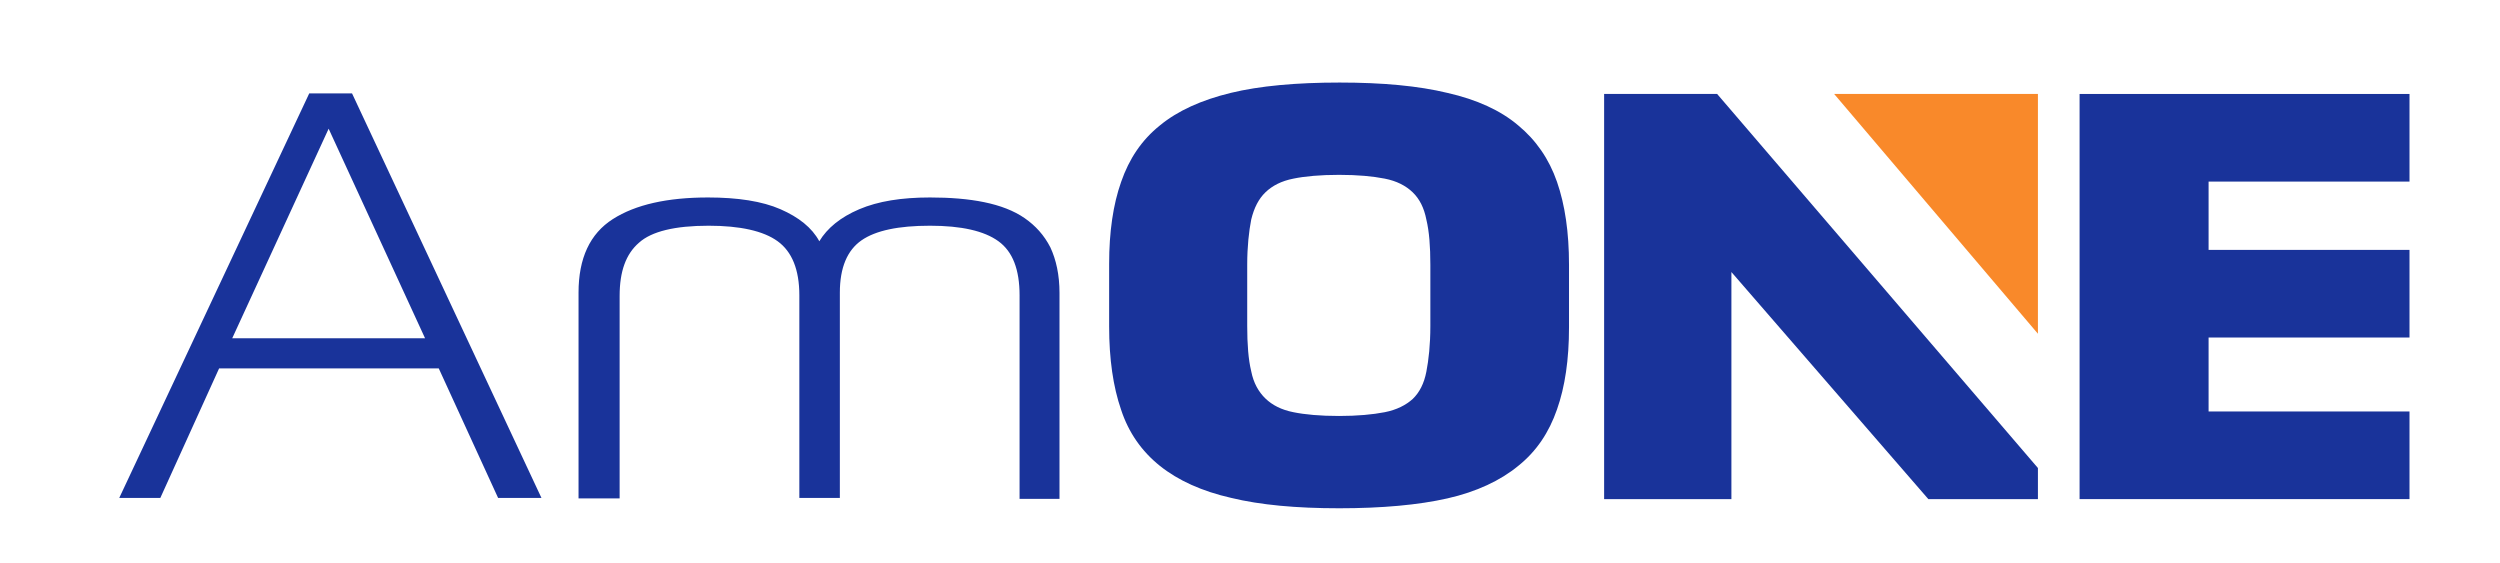 <?xml version="1.0" encoding="UTF-8" standalone="no"?>
<svg
   xmlns:dc="http://purl.org/dc/elements/1.1/"
   xmlns:cc="http://creativecommons.org/ns#"
   xmlns:rdf="http://www.w3.org/1999/02/22-rdf-syntax-ns#"
   xmlns:svg="http://www.w3.org/2000/svg"
   xmlns="http://www.w3.org/2000/svg"
   version="1.1"
   id="Layer_1"
   x="0px"
   y="0px"
   width="401.2"
   height="90.4"
   viewBox="0 0 401.2 90.4"
   xml:space="preserve"><defs
   id="defs48" />
<style
   type="text/css"
   id="style31">
	.st0{fill:#19339A;}
	.st1{fill:#F9892A;}
</style>
<path
   class="st0"
   d="M 70.412,59.122 H 35.161 L 25.73,79.905 H 19.138 L 49.627,14.987 h 6.867 L 86.892,79.905 H 79.934 Z M 37.267,54.285 H 68.214 L 52.74,20.655 Z"
   id="path33"
   style="stroke-width:0.832" />
<path
   class="st0"
   d="M 92.844,79.98 V 46.955 c 0,-5.517 1.831,-9.447 5.494,-11.789 3.662,-2.343 8.79,-3.476 15.291,-3.476 4.761,0 8.698,0.605 11.628,1.889 2.93,1.285 5.036,2.947 6.226,5.139 1.282,-2.116 3.388,-3.854 6.409,-5.139 3.022,-1.285 6.775,-1.889 11.354,-1.889 3.205,0 6.135,0.227 8.698,0.756 2.564,0.529 4.761,1.36 6.501,2.569 1.74,1.209 3.113,2.721 4.12,4.686 0.916,1.965 1.465,4.383 1.465,7.331 v 33.026 h -6.409 V 47.408 c 0,-4.157 -1.099,-7.028 -3.388,-8.691 -2.289,-1.663 -5.951,-2.494 -10.987,-2.494 -5.036,0 -8.698,0.756 -10.987,2.343 -2.289,1.587 -3.479,4.383 -3.479,8.389 v 32.95 h -6.501 V 47.408 c 0,-4.157 -1.19,-7.028 -3.479,-8.691 -2.289,-1.663 -6.043,-2.494 -11.079,-2.494 -5.402,0 -9.156,0.907 -11.17,2.721 -2.106,1.814 -3.113,4.61 -3.113,8.54 v 32.496 z"
   id="path35"
   style="stroke-width:0.832" />
<path
   class="st0"
   d="m 214.894,81.567 c -6.867,0 -12.635,-0.529 -17.305,-1.663 -4.67,-1.058 -8.515,-2.796 -11.445,-5.139 -2.93,-2.343 -5.036,-5.366 -6.226,-8.993 -1.282,-3.703 -1.923,-8.162 -1.923,-13.376 V 42.345 c 0,-5.139 0.641,-9.522 1.923,-13.15 1.282,-3.703 3.296,-6.726 6.226,-9.069 2.838,-2.343 6.684,-4.081 11.354,-5.215 4.67,-1.134 10.529,-1.663 17.488,-1.663 6.867,0 12.635,0.529 17.305,1.663 4.67,1.058 8.515,2.796 11.354,5.215 2.838,2.343 4.944,5.366 6.226,9.069 1.282,3.703 1.923,8.086 1.923,13.301 v 10.051 c 0,5.139 -0.641,9.522 -1.923,13.15 -1.282,3.703 -3.296,6.726 -6.226,9.069 -2.838,2.343 -6.684,4.157 -11.354,5.215 -4.67,1.058 -10.529,1.587 -17.397,1.587 z m 0,-14.812 c 2.93,0 5.402,-0.227 7.325,-0.605 1.923,-0.378 3.388,-1.134 4.486,-2.116 1.099,-1.058 1.831,-2.494 2.197,-4.383 0.366,-1.889 0.641,-4.308 0.641,-7.331 v -9.825 c 0,-2.947 -0.183,-5.366 -0.641,-7.255 -0.366,-1.889 -1.099,-3.325 -2.197,-4.383 -1.099,-1.058 -2.564,-1.814 -4.486,-2.192 -1.923,-0.378 -4.303,-0.605 -7.325,-0.605 -3.022,0 -5.494,0.227 -7.325,0.605 -1.923,0.378 -3.388,1.134 -4.486,2.192 -1.099,1.058 -1.831,2.494 -2.289,4.383 -0.366,1.889 -0.641,4.308 -0.641,7.255 v 9.825 c 0,2.947 0.183,5.366 0.641,7.255 0.366,1.889 1.19,3.325 2.289,4.383 1.099,1.058 2.564,1.814 4.486,2.192 1.831,0.378 4.303,0.605 7.325,0.605 z"
   id="path37"
   style="stroke-width:0.832" />
<polygon
   class="st0"
   points="437.9,424.5 381.7,345.1 361.9,345.1 361.9,431.1 384.2,431.1 384.2,382.9 418.7,431.1 437.9,431.1 "
   id="polygon39"
   transform="matrix(0.916,0,0,0.756,-74.071,-245.816)" />
<polygon
   class="st1"
   points="402.2,345.1 437.9,396 437.9,345.1 "
   id="polygon41"
   transform="matrix(0.916,0,0,0.756,-74.071,-245.816)" />
<polygon
   class="st0"
   points="503,431.1 503,412.5 467.8,412.5 467.8,396.8 503,396.8 503,378.2 467.8,378.2 467.8,363.7 503,363.7 503,345.1 445.2,345.1 445.2,431.1 "
   id="polygon43"
   transform="matrix(0.916,0,0,0.756,-74.071,-245.816)" />
</svg>
